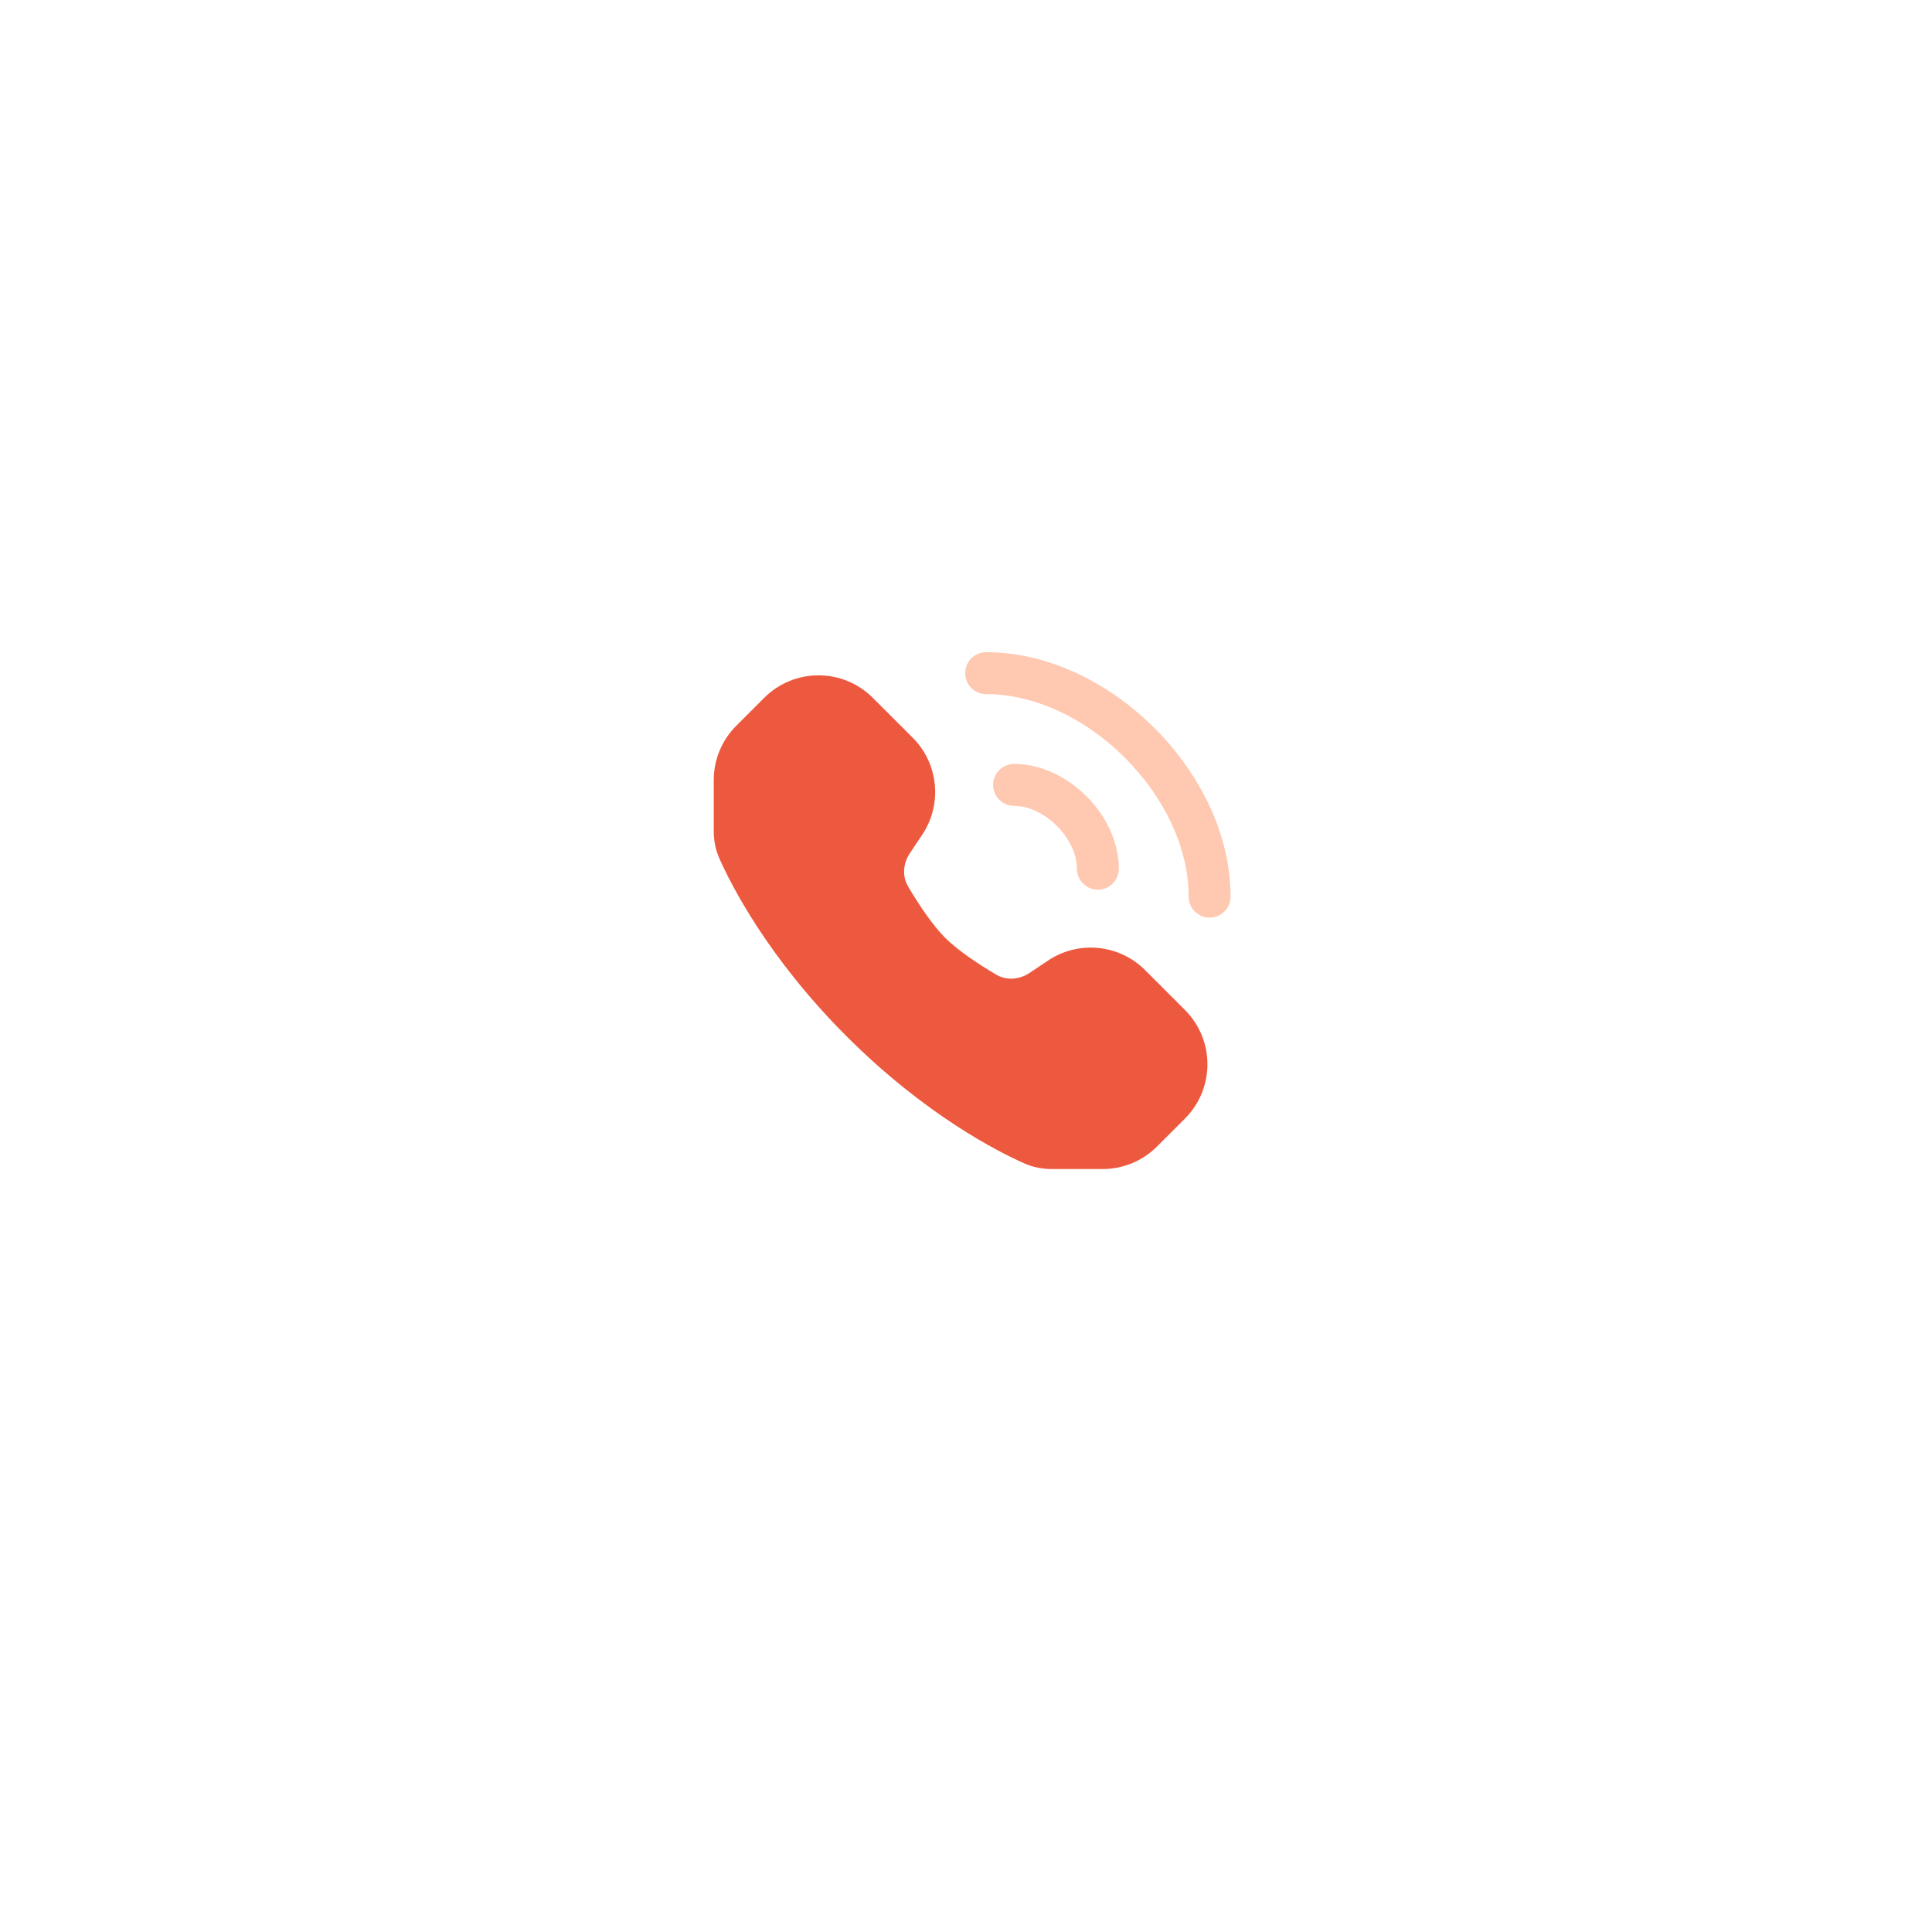 <svg width="157" height="157" viewBox="0 0 157 157" fill="none" xmlns="http://www.w3.org/2000/svg">
  <g filter="url(#filter0_d_2767_29538)">
  <circle cx="78.5" cy="74.5" r="58.5" fill="white"/>
  </g>
  <path d="M70.928 56.709C68.49 54.27 64.537 54.27 62.099 56.709L59.829 58.979C58.658 60.15 58 61.738 58 63.394V67.511C58 68.245 58.128 69.017 58.458 69.761C59.406 71.896 62.393 77.811 68.791 84.209C75.189 90.607 81.104 93.593 83.239 94.541C83.982 94.872 84.755 95 85.488 95H89.606C91.262 95 92.85 94.342 94.021 93.171L96.291 90.901C98.729 88.463 98.73 84.51 96.291 82.071L93.053 78.833C90.948 76.729 87.651 76.402 85.175 78.053L83.654 79.067C82.793 79.641 81.756 79.675 80.965 79.208C79.519 78.353 77.839 77.241 76.799 76.201C75.759 75.16 74.647 73.481 73.792 72.035C73.325 71.244 73.359 70.207 73.933 69.346L74.947 67.825C76.598 65.349 76.271 62.051 74.167 59.947L70.928 56.709Z" fill="#ED593F"/>
  <path fill-rule="evenodd" clip-rule="evenodd" d="M78.433 54.703C78.433 53.762 79.195 53 80.136 53C85.23 53 90.182 55.53 93.826 59.175C97.471 62.819 100.001 67.771 100.001 72.865C100.001 73.806 99.238 74.568 98.298 74.568C97.358 74.568 96.595 73.806 96.595 72.865C96.595 68.878 94.585 64.749 91.418 61.583C88.252 58.416 84.122 56.406 80.136 56.406C79.195 56.406 78.433 55.643 78.433 54.703ZM80.703 63.784C80.703 62.844 81.466 62.081 82.406 62.081C84.662 62.081 86.776 63.192 88.292 64.708C89.808 66.224 90.92 68.338 90.92 70.595C90.92 71.535 90.157 72.298 89.217 72.298C88.276 72.298 87.514 71.535 87.514 70.595C87.514 69.446 86.922 68.154 85.884 67.116C84.846 66.078 83.555 65.487 82.406 65.487C81.466 65.487 80.703 64.724 80.703 63.784Z" fill="#FFC8B0"/>
  <defs>
  <filter id="filter0_d_2767_29538" x="0" y="0" width="157" height="157" filterUnits="userSpaceOnUse" color-interpolation-filters="sRGB">
  <feFlood flood-opacity="0" result="BackgroundImageFix"/>
  <feColorMatrix in="SourceAlpha" type="matrix" values="0 0 0 0 0 0 0 0 0 0 0 0 0 0 0 0 0 0 127 0" result="hardAlpha"/>
  <feOffset dy="4"/>
  <feGaussianBlur stdDeviation="10"/>
  <feComposite in2="hardAlpha" operator="out"/>
  <feColorMatrix type="matrix" values="0 0 0 0 0 0 0 0 0 0 0 0 0 0 0 0 0 0 0.08 0"/>
  <feBlend mode="normal" in2="BackgroundImageFix" result="effect1_dropShadow_2767_29538"/>
  <feBlend mode="normal" in="SourceGraphic" in2="effect1_dropShadow_2767_29538" result="shape"/>
  </filter>
  </defs>
</svg>